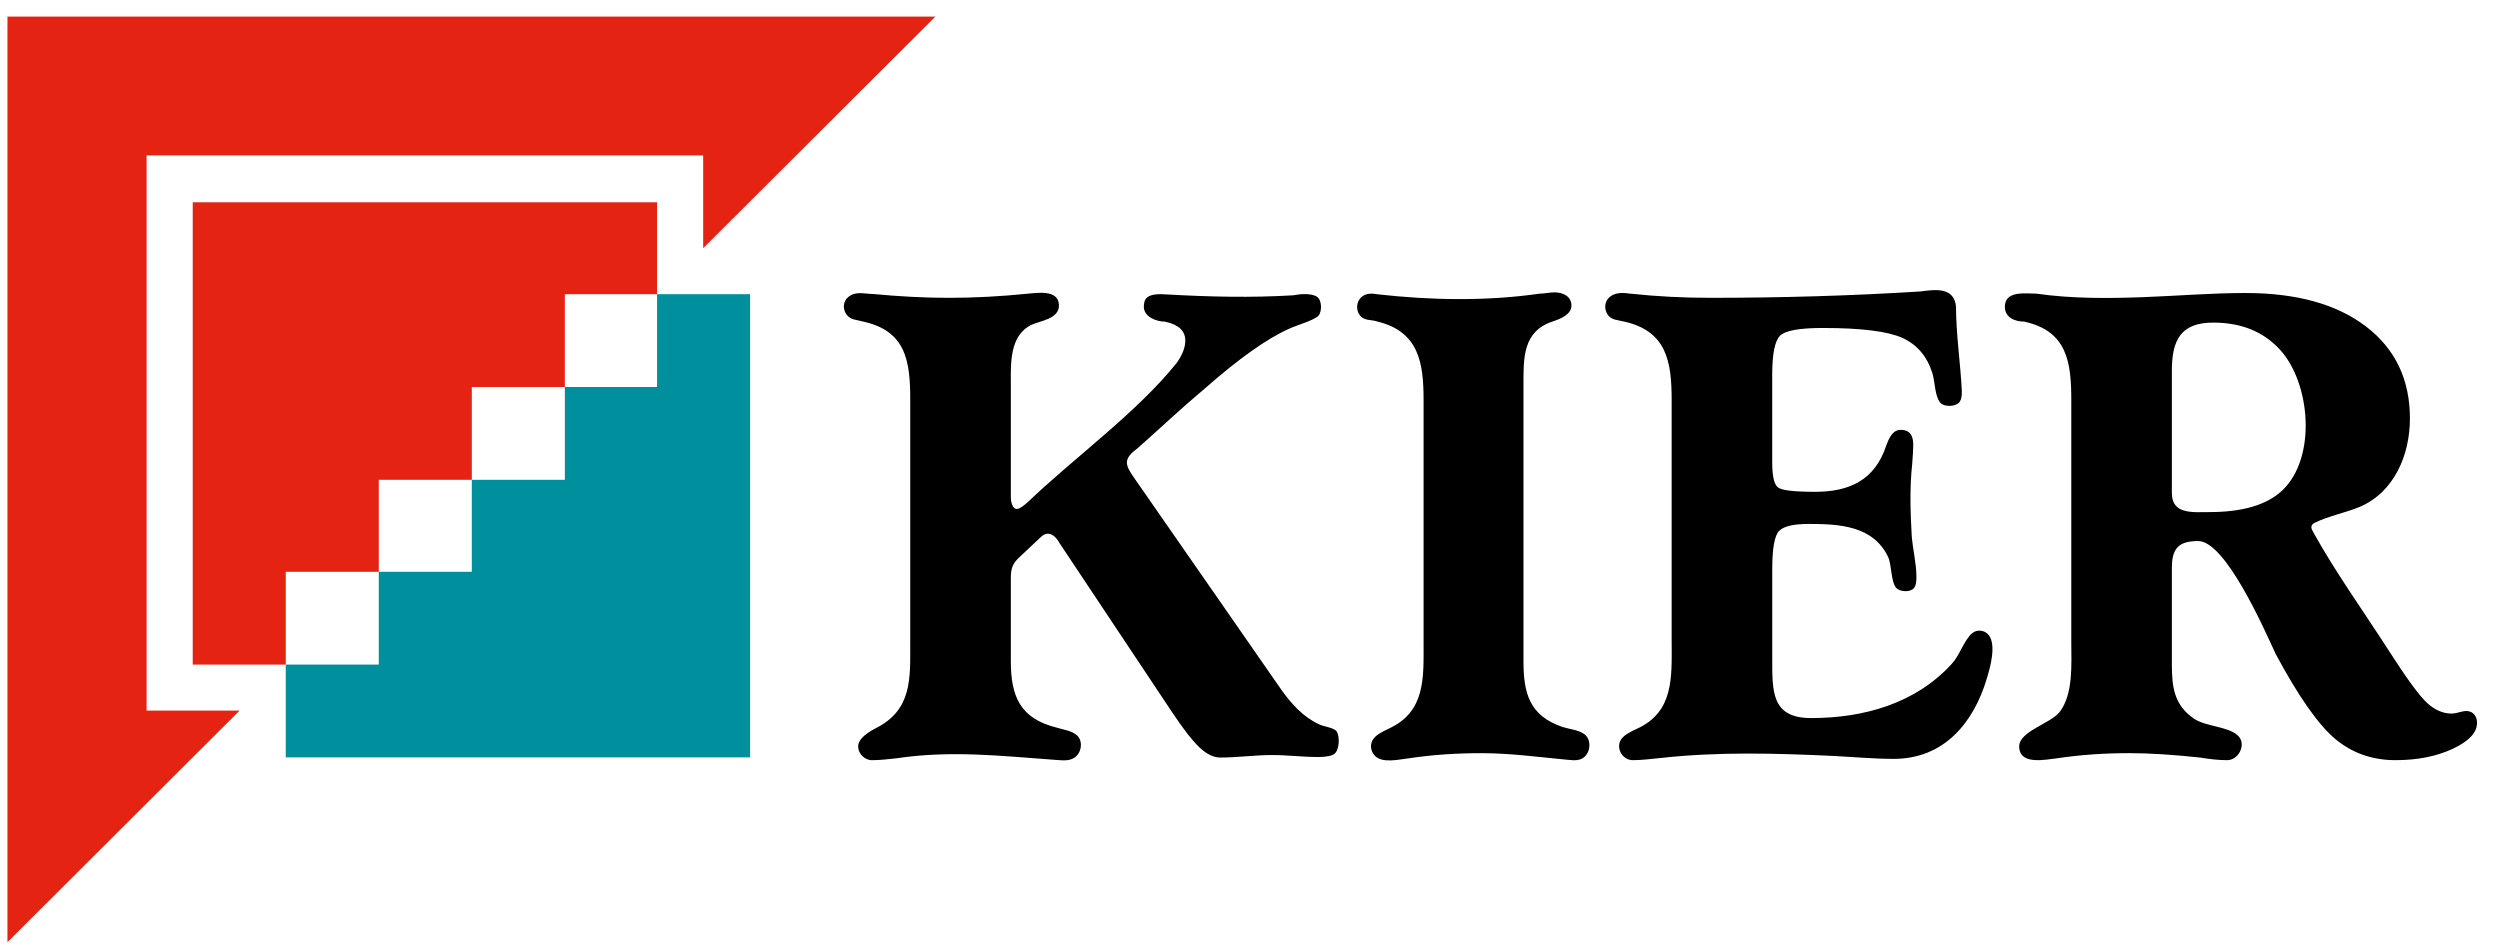<?xml version="1.0" encoding="UTF-8" standalone="no"?>
<!DOCTYPE svg PUBLIC "-//W3C//DTD SVG 1.1//EN" "http://www.w3.org/Graphics/SVG/1.1/DTD/svg11.dtd">
<svg width="100%" height="100%" viewBox="0 0 84 32" version="1.1" xmlns="http://www.w3.org/2000/svg" xmlns:xlink="http://www.w3.org/1999/xlink" xml:space="preserve" xmlns:serif="http://www.serif.com/" style="fill-rule:evenodd;clip-rule:evenodd;stroke-linejoin:round;stroke-miterlimit:2;">
    <g transform="matrix(1,0,0,1,-11.174,-248.779)">
        <g transform="matrix(0.572,0,0,0.572,52.914,264.601)">
            <g transform="matrix(1,0,0,1,-73.034,-27.684)">
                <g id="Layer-1" serif:id="Layer 1" transform="matrix(1,0,0,1,-481.753,-862.907)">
                    <path id="path4732" d="M498.6,907.42L525.876,907.42L525.876,880.212L520.412,880.212L520.412,885.664L514.995,885.664L514.995,891.115L509.529,891.115L509.529,896.518L504.065,896.518L504.065,901.968L498.6,901.968L498.6,907.42Z" style="fill:rgb(0,143,157);fill-rule:nonzero;"/>
                    <path id="path4736" d="M520.412,874.81L493.136,874.81L493.136,901.968L498.601,901.968L498.601,896.518L504.065,896.518L504.065,891.115L509.53,891.115L509.53,885.664L514.994,885.664L514.994,880.212L520.412,880.212L520.412,874.81ZM536.758,863.907L482.253,863.907L482.253,918.275L495.892,904.671L490.426,904.671L490.426,872.059L523.12,872.059L523.12,877.511L536.758,863.907Z" style="fill:rgb(228,35,19);fill-rule:nonzero;"/>
                    <path id="path4748" d="M535.284,900.678L535.284,886.449C535.284,884.17 535.065,882.346 532.449,881.805C532.085,881.698 531.808,881.735 531.548,881.417C531.304,881.087 531.32,880.622 531.664,880.361C532.104,880.013 532.618,880.201 533.113,880.201C534.653,880.347 536.134,880.425 537.572,880.425C539.052,880.425 540.598,880.342 542.209,880.18C542.802,880.126 544.018,879.94 544.018,880.877C544.018,881.664 542.934,881.77 542.408,882.01C541.1,882.64 541.192,884.308 541.192,885.521L541.192,892.13C541.192,892.34 541.256,892.826 541.552,892.826C541.744,892.826 542.076,892.522 542.209,892.406C544.853,889.872 548.629,887.137 550.938,884.245C551.272,883.774 551.441,883.338 551.441,882.937C551.441,882.358 551.034,881.985 550.229,881.822C549.734,881.822 549.005,881.533 549.005,880.953C549.005,880.69 549.069,880.502 549.205,880.4C549.475,880.17 550.015,880.208 550.357,880.226C552.837,880.366 555.294,880.426 557.778,880.277C558.173,880.199 558.842,880.137 559.183,880.367C559.47,880.566 559.479,881.233 559.261,881.482C558.942,881.774 557.968,882.037 557.553,882.235C556.246,882.815 554.584,883.994 552.573,885.765C551.242,886.878 549.965,888.086 548.664,889.238C547.813,889.869 547.862,890.186 548.42,890.977L557.084,903.449C557.676,904.277 558.348,905.033 559.287,905.471C559.542,905.614 560.182,905.663 560.337,905.902C560.525,906.212 560.497,906.987 560.195,907.217C560.035,907.333 559.717,907.398 559.247,907.398C558.344,907.398 557.441,907.282 556.537,907.282C555.519,907.282 554.505,907.429 553.495,907.429C553.109,907.429 552.704,907.237 552.291,906.85C551.872,906.457 551.331,905.767 550.667,904.769L544.059,894.842C543.812,894.387 543.387,894.043 542.944,894.488L541.759,895.602C541.311,896.004 541.192,896.284 541.192,896.885L541.192,901.756C541.192,903.81 541.712,905.141 543.911,905.677C544.279,905.801 544.739,905.838 545.051,906.104C545.416,906.401 545.372,907.005 545.062,907.326C544.73,907.672 544.242,907.596 543.806,907.566C540.613,907.336 537.686,906.992 534.453,907.476C533.979,907.525 533.513,907.584 533.035,907.584C532.605,907.584 532.223,907.201 532.223,906.772C532.223,906.42 532.565,906.072 533.241,905.716C535.406,904.636 535.283,902.796 535.283,900.678M565.438,900.678L565.438,886.449C565.438,884.284 565.186,882.422 562.738,881.822C562.359,881.686 561.933,881.8 561.677,881.424C561.454,881.113 561.499,880.678 561.759,880.406C562.037,880.139 562.406,880.154 562.758,880.22C565.874,880.57 569.146,880.628 572.253,880.18C572.542,880.18 572.831,880.104 573.123,880.104C573.606,880.104 574.123,880.32 574.123,880.877C574.123,881.421 573.45,881.669 573.046,881.805C571.263,882.381 571.306,883.948 571.306,885.521L571.306,901.756C571.306,903.634 571.639,904.972 573.613,905.638C574.031,905.77 574.574,905.806 574.914,906.082C575.274,906.39 575.253,906.988 574.953,907.326C574.662,907.654 574.257,907.594 573.863,907.558C572.189,907.401 570.53,907.172 568.838,907.172C567.409,907.172 565.971,907.262 564.555,907.476C564.003,907.537 563.034,907.782 562.59,907.339C562.294,907.042 562.258,906.579 562.546,906.263C562.674,906.109 562.958,905.934 563.383,905.735C565.565,904.743 565.438,902.733 565.438,900.678M580.01,900.671L580.01,886.441C580.01,884.171 579.729,882.347 577.144,881.804C576.8,881.717 576.486,881.735 576.253,881.416C576.031,881.075 576.056,880.641 576.377,880.367C576.722,880.092 577.173,880.122 577.581,880.179C579.146,880.348 580.722,880.424 582.297,880.424C586.509,880.424 590.618,880.301 594.619,880.051C595.479,879.939 596.591,879.772 596.714,880.933C596.714,882.579 596.975,884.247 597.055,885.893C597.071,886.235 596.997,886.467 596.889,886.583C596.658,886.824 596.01,886.848 595.786,886.583C595.457,886.188 595.48,885.296 595.315,884.817C594.999,883.839 594.407,883.156 593.543,882.769C592.674,882.388 591.129,882.196 588.899,882.196C587.527,882.196 586.69,882.344 586.381,882.647C586.072,882.95 585.917,883.711 585.917,884.933L585.917,890.087C585.917,890.907 586.033,891.396 586.258,891.563C586.483,891.737 587.211,891.82 588.442,891.82C590.449,891.82 591.951,891.133 592.615,889.101C592.755,888.731 592.967,888.18 593.461,888.18C594.033,888.18 594.201,888.547 594.201,889.069C594.201,889.281 594.182,889.643 594.142,890.159C593.985,891.56 594.034,893.029 594.112,894.404C594.176,895.199 594.389,896.039 594.389,896.837C594.389,897.141 594.345,897.353 594.248,897.468C594.037,897.736 593.448,897.7 593.217,897.483C592.884,897.129 592.944,896.139 592.728,895.654C591.853,893.807 589.857,893.707 588.051,893.707C587.168,893.707 586.595,893.843 586.325,894.114C586.055,894.384 585.919,895.138 585.919,896.368L585.919,901.56C585.919,903.546 585.857,905.11 588.205,905.11C591.279,905.11 594.319,904.267 596.451,901.94C596.939,901.424 597.157,900.578 597.649,900.138C597.933,899.882 598.403,899.935 598.635,900.234C599.088,900.822 598.728,902.103 598.544,902.72C597.755,905.419 595.985,907.507 593.057,907.507C591.9,907.507 590.744,907.399 589.591,907.339C586.156,907.178 582.791,907.079 579.367,907.455C578.824,907.506 578.277,907.583 577.731,907.583C577.067,907.583 576.66,906.766 577.119,906.263C577.247,906.115 577.537,905.934 577.977,905.735C580.145,904.75 580.012,902.707 580.012,900.671M609.393,884.71L609.393,891.898C609.393,893.17 610.648,893.011 611.601,893.011C613.54,893.011 614.959,892.594 615.86,891.756C617.921,889.83 617.541,885.435 615.744,883.471C614.772,882.41 613.464,881.88 611.828,881.88C609.905,881.88 609.393,882.918 609.393,884.71M603.485,900.678L603.485,886.448C603.485,884.224 603.258,882.367 600.709,881.822C600.163,881.822 599.583,881.572 599.583,880.952C599.583,879.982 600.805,880.179 601.431,880.179C603.493,880.475 605.621,880.463 607.697,880.386C609.704,880.311 611.707,880.142 613.716,880.142C616.723,880.142 619.087,880.799 620.801,882.112C622.521,883.427 623.377,885.231 623.377,887.516C623.377,889.631 622.469,891.84 620.415,892.71C619.592,893.05 618.569,893.248 617.78,893.642C617.485,893.798 617.581,893.986 617.721,894.23C619.039,896.606 620.681,898.878 622.148,901.168C623.197,902.803 623.945,903.822 624.396,904.232C624.847,904.639 625.324,904.846 625.813,904.846C626.088,904.846 626.312,904.742 626.572,904.703C627.031,904.639 627.32,904.954 627.32,905.392C627.32,905.96 626.844,906.47 625.897,906.914C624.943,907.359 623.823,907.583 622.528,907.583C621.155,907.583 619.977,907.164 618.977,906.327C617.987,905.49 616.82,903.828 615.487,901.335C614.767,899.77 612.531,894.712 610.939,894.712C609.784,894.712 609.393,895.148 609.393,896.298L609.393,901.94C609.393,903.294 609.521,904.34 610.695,905.148C611.397,905.614 612.631,905.592 613.232,906.103C613.817,906.579 613.351,907.583 612.639,907.583C612.131,907.583 611.595,907.522 611.093,907.435C609.483,907.261 608.079,907.171 606.88,907.171C605.463,907.171 604.037,907.264 602.636,907.475C601.969,907.546 600.425,907.9 600.425,906.771C600.425,905.895 602.264,905.425 602.789,904.768C603.619,903.707 603.485,901.921 603.485,900.677" style="fill-rule:nonzero;"/>
                </g>
            </g>
        </g>
    </g>
</svg>
